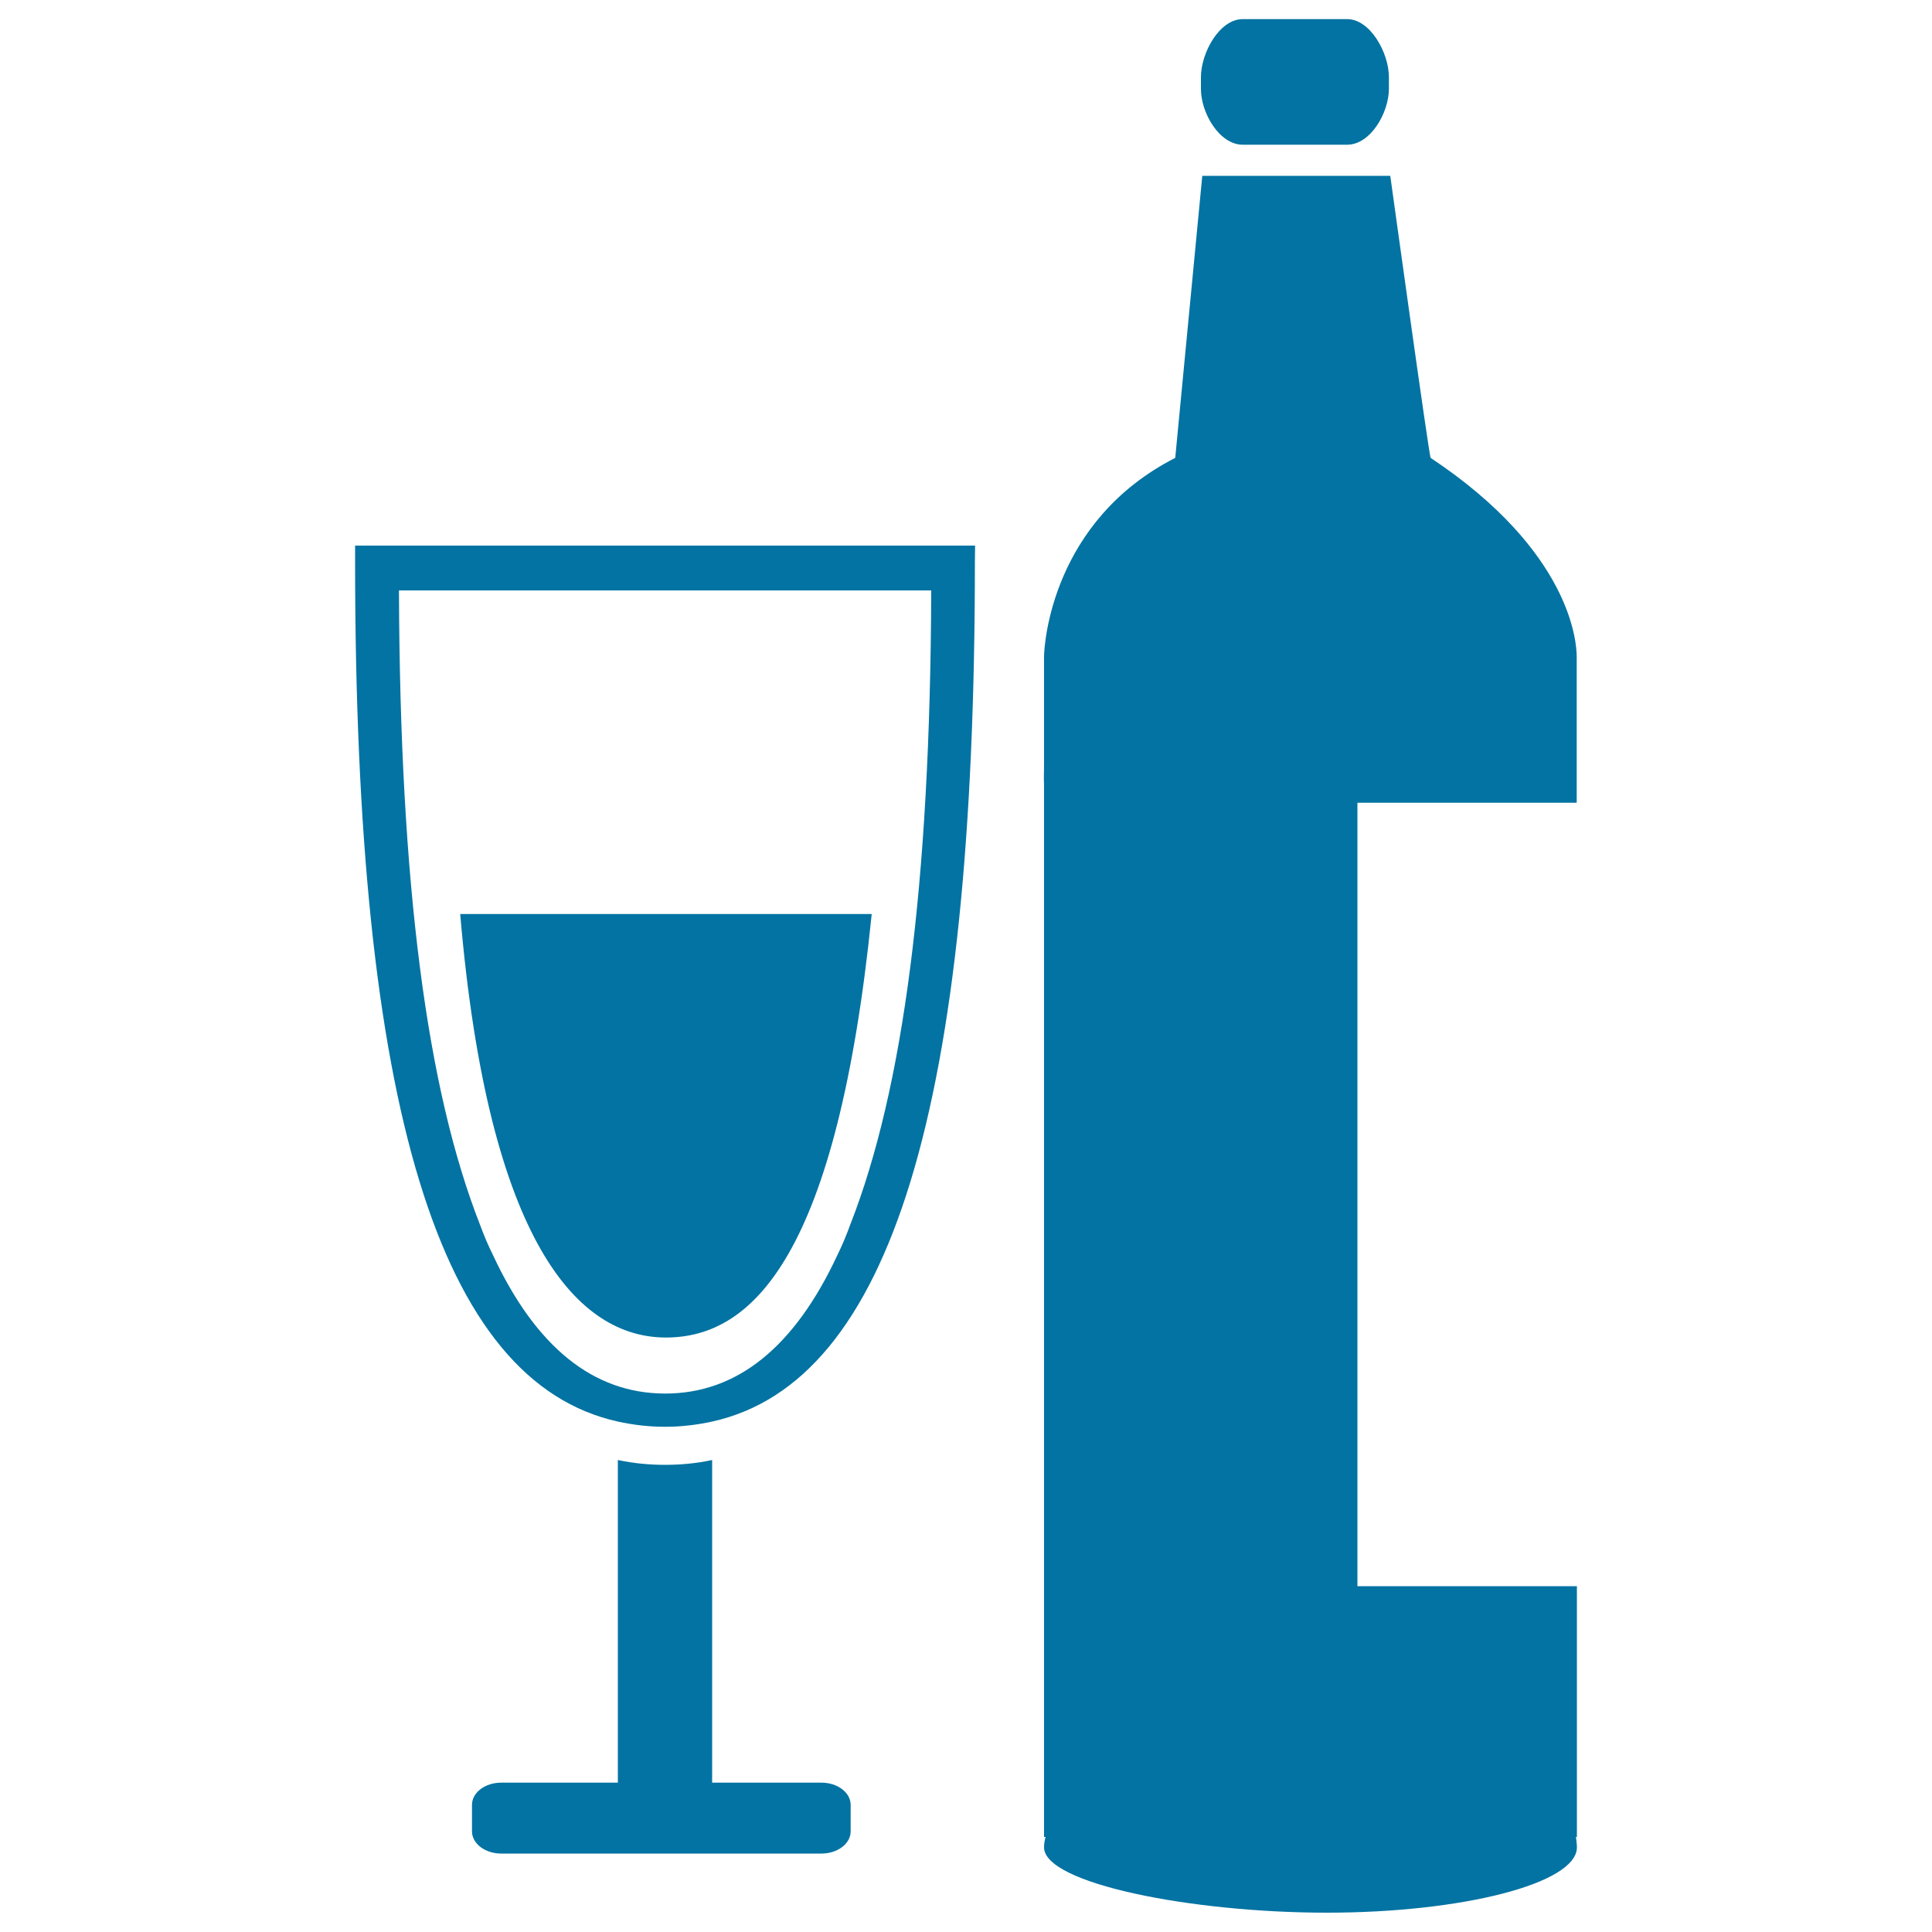 <svg xmlns="http://www.w3.org/2000/svg" viewBox="0 0 1000 1000" style="fill:#0273a2">
<title>Glass Of Wine And Bottle SVG icon</title>
<g><g><path d="M504.7,282.4H183.8v8.6c0,281.6,43.4,424.3,136,444.8c7.8,1.7,15.9,2.7,24.4,2.7c8.5,0,16.6-1,24.4-2.7c92.6-20.5,136-163.2,136-444.8L504.7,282.4L504.7,282.4z M440.2,633.6c-2.1,5.8-4.4,11.2-6.8,16.1c-22.2,47.6-51.9,71.6-89.1,71.6c-37.2,0-67-24.1-89.2-71.8c-2.4-4.8-4.6-10-6.7-15.7C221,563.9,207,458.4,206.5,305.6H482C481.5,458.2,467.5,563.7,440.2,633.6z"/><path d="M344.7,692.3c45,0,88.6-42.6,106.5-219.2h-213C252.8,644.5,299.7,692.3,344.7,692.3z"/><path d="M344.2,758.2c-8.3,0-16.4-0.8-24.4-2.5v167h-60.4c-8.3,0-15.1,5.1-15.1,11.5v13.7c0,6.3,6.7,11.5,15.1,11.5h165.8c8.3,0,15.1-5.1,15.1-11.5v-13.7c0-6.3-6.7-11.5-15.1-11.5h-56.6v-167C360.7,757.4,352.5,758.2,344.2,758.2z"/><path d="M540.4,340v10.6v45.5c0,2.9-0.2,6.7,0,10.2v544.5h0.8c-0.5,1.7-0.8,3.5-0.8,5.4c0,18.7,76.2,33.8,146.4,33.8c70.1,0,129.4-15.1,129.4-33.8c0-1.9-0.3-3.7-0.5-5.4h0.5V821H702.6V415.5h96.5h17v-19.4v-45.5V340c0-6.9-2.4-54.3-75.6-103c-0.7,0-20.9-146-20.9-146h-97.3l-14,146C544.6,269.5,540.4,333.2,540.4,340z"/><path d="M643.2,74.9h54.1c12,0,21.6-16.4,21.6-29.1v-5.8c0-12.7-9.7-30.1-21.6-30.1h-54.1c-12,0-21.6,17.4-21.6,30.1v5.8C621.5,58.5,631.2,74.9,643.2,74.9z"/></g></g>
</svg>